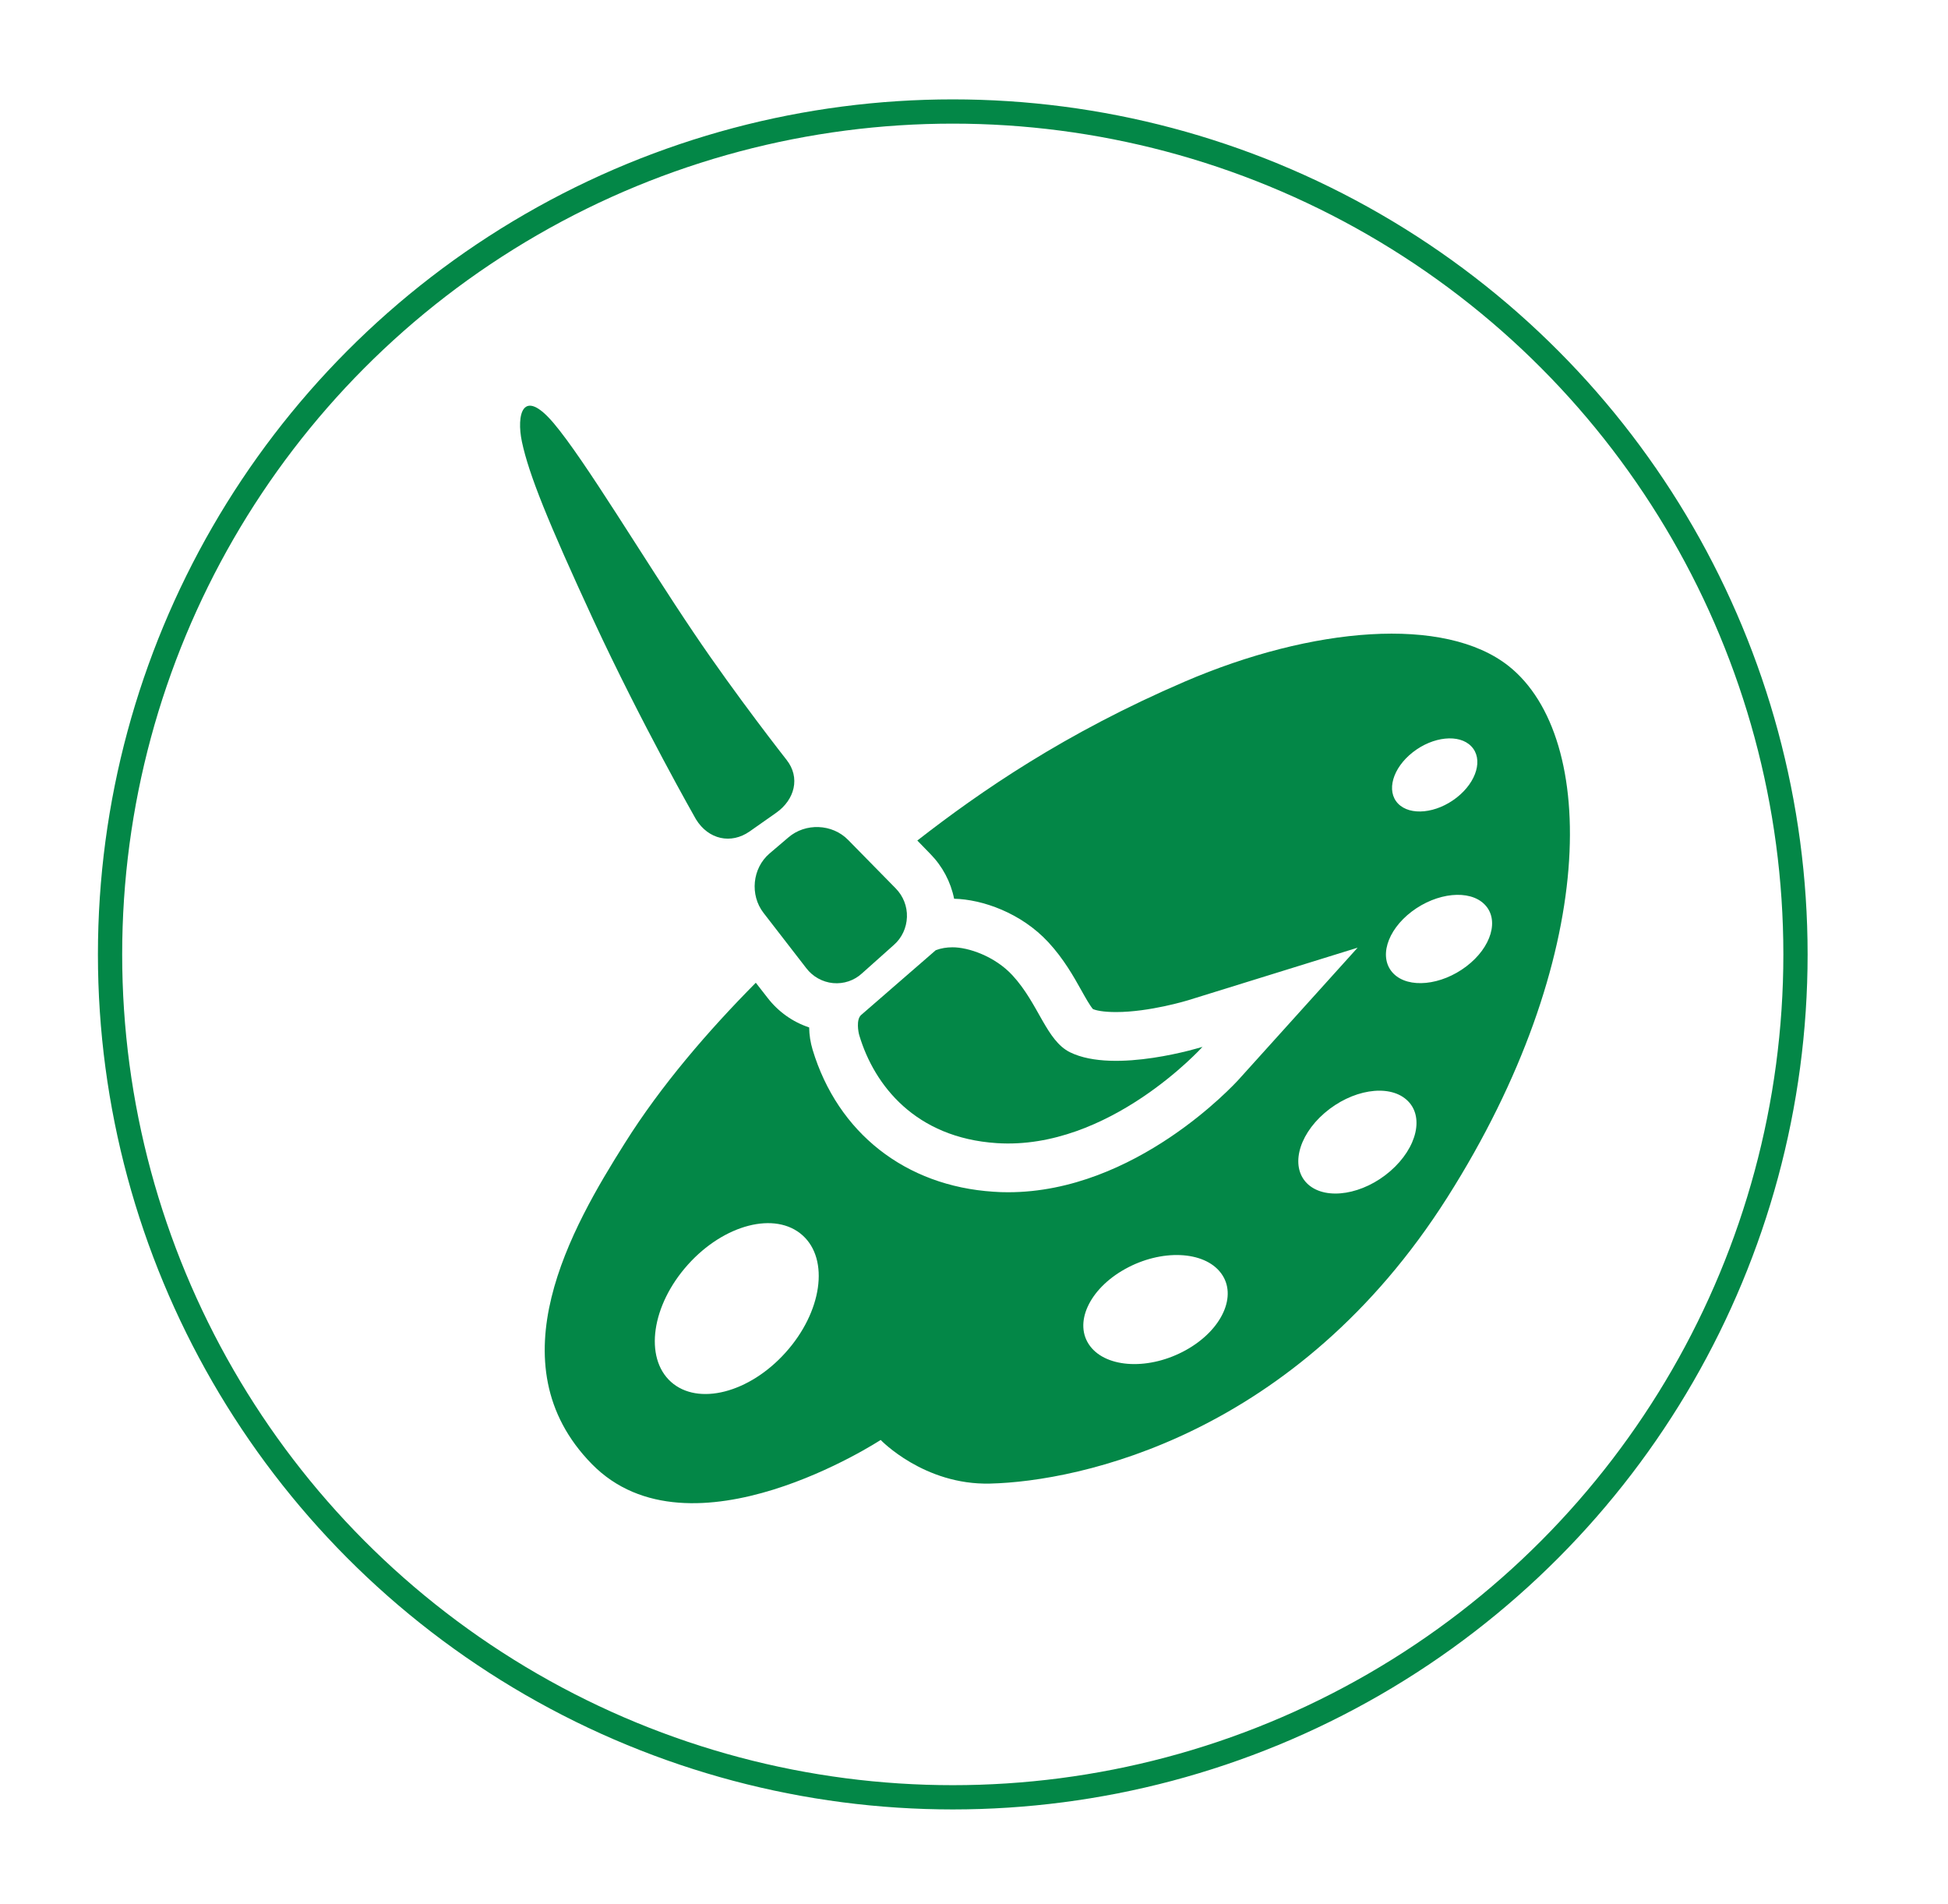 <?xml version="1.0" encoding="utf-8"?>
<!-- Generator: Adobe Illustrator 16.0.0, SVG Export Plug-In . SVG Version: 6.00 Build 0)  -->
<!DOCTYPE svg PUBLIC "-//W3C//DTD SVG 1.1//EN" "http://www.w3.org/Graphics/SVG/1.1/DTD/svg11.dtd">
<svg version="1.1" id="图层_1" xmlns="http://www.w3.org/2000/svg" xmlns:xlink="http://www.w3.org/1999/xlink" x="0px" y="0px"
	 width="80.327px" height="78.5px" viewBox="0 0 80.327 78.5" enable-background="new 0 0 80.327 78.5" xml:space="preserve">
<g>
	<path fill="#038747" d="M28.698,33.776c0.516,0.839,1.45,1.037,2.216,0.5l1.097-0.771c0.76-0.537,1.001-1.45,0.422-2.181
		c0,0-2.061-2.618-3.822-5.23c-2.072-3.067-4.491-7.125-5.779-8.647c-1.289-1.522-1.543-0.333-1.309,0.771
		c0.286,1.341,1.073,3.292,2.941,7.333C26.461,29.854,28.698,33.776,28.698,33.776L28.698,33.776z M31.729,35.189
		c-0.709,0.61-0.814,1.71-0.245,2.446l1.763,2.279c0.266,0.349,0.667,0.574,1.104,0.616c0.439,0.041,0.873-0.104,1.195-0.402
		l1.309-1.168c0.335-0.292,0.527-0.709,0.543-1.152c0.016-0.444-0.156-0.871-0.464-1.184l-1.961-1.997
		c-0.653-0.669-1.763-0.71-2.467-0.1L31.729,35.189z M35.437,42.695c0.615,2.043,2.305,4.213,5.664,4.432
		c4.631,0.303,8.485-3.969,8.485-3.969s-3.608,1.132-5.46,0.225c-0.986-0.485-1.293-1.998-2.374-3.171
		c-0.725-0.788-1.825-1.163-2.478-1.158c-0.234,0-0.469,0.036-0.688,0.12l-3.083,2.676C35.301,42.037,35.39,42.548,35.437,42.695
		L35.437,42.695z M35.437,42.695"/>
	<path fill="#038747" d="M62.218,27.465c-2.645-2.102-8.121-1.616-13.357,0.632c-4.964,2.133-8.434,4.532-11.035,6.555l0.543,0.559
		c0.495,0.506,0.834,1.143,0.975,1.841c1.158,0.026,2.764,0.579,3.891,1.799c0.631,0.684,1.038,1.408,1.361,1.987
		c0.151,0.271,0.354,0.631,0.475,0.766c0.12,0.047,0.4,0.12,0.949,0.12c1.382,0,2.946-0.479,2.963-0.484l6.999-2.17l-4.903,5.435
		c-0.172,0.188-4.255,4.647-9.507,4.647c-0.199,0-0.396-0.005-0.601-0.021c-3.635-0.234-6.425-2.425-7.463-5.856
		c-0.089-0.297-0.137-0.604-0.142-0.918c-0.683-0.225-1.277-0.652-1.716-1.221l-0.484-0.621c-1.955,1.972-3.906,4.23-5.408,6.624
		c-2.176,3.452-5.419,9.069-1.355,13.216c4.062,4.146,11.912-0.991,11.912-0.991s1.783,1.867,4.511,1.799
		c3.697-0.088,12.631-1.982,18.858-11.802C65.915,39.538,65.92,30.417,62.218,27.465L62.218,27.465z M32.396,55.758
		c-1.496,1.669-3.614,2.212-4.73,1.21c-1.11-1.001-0.798-3.16,0.699-4.829c1.497-1.669,3.614-2.212,4.73-1.21
		C34.206,51.926,33.897,54.09,32.396,55.758L32.396,55.758z M48.902,55.66c-1.491,0.829-3.26,0.755-3.953-0.167
		c-0.693-0.922-0.047-2.347,1.444-3.175c1.492-0.83,3.261-0.757,3.954,0.167C51.041,53.406,50.395,54.831,48.902,55.66L48.902,55.66
		z M58.259,31.012c0.834-0.652,1.914-0.762,2.409-0.245c0.501,0.517,0.23,1.466-0.604,2.117c-0.834,0.652-1.914,0.762-2.415,0.245
		C57.153,32.613,57.425,31.664,58.259,31.012L58.259,31.012z M57.331,48.28c-1.116,0.97-2.629,1.215-3.38,0.558
		c-0.751-0.662-0.454-1.981,0.662-2.947c1.122-0.97,2.63-1.215,3.38-0.558C58.749,45.99,58.447,47.31,57.331,48.28L57.331,48.28z
		 M60.465,39.841c-1.037,0.788-2.384,0.922-3.003,0.297c-0.621-0.626-0.287-1.768,0.75-2.556c1.039-0.787,2.384-0.923,3.004-0.297
		C61.837,37.906,61.503,39.054,60.465,39.841L60.465,39.841z M60.465,39.841"/>
</g>
<circle fill="none" stroke="#038747" stroke-miterlimit="10" cx="39.288" cy="39.347" r="34.75"/>
</svg>
